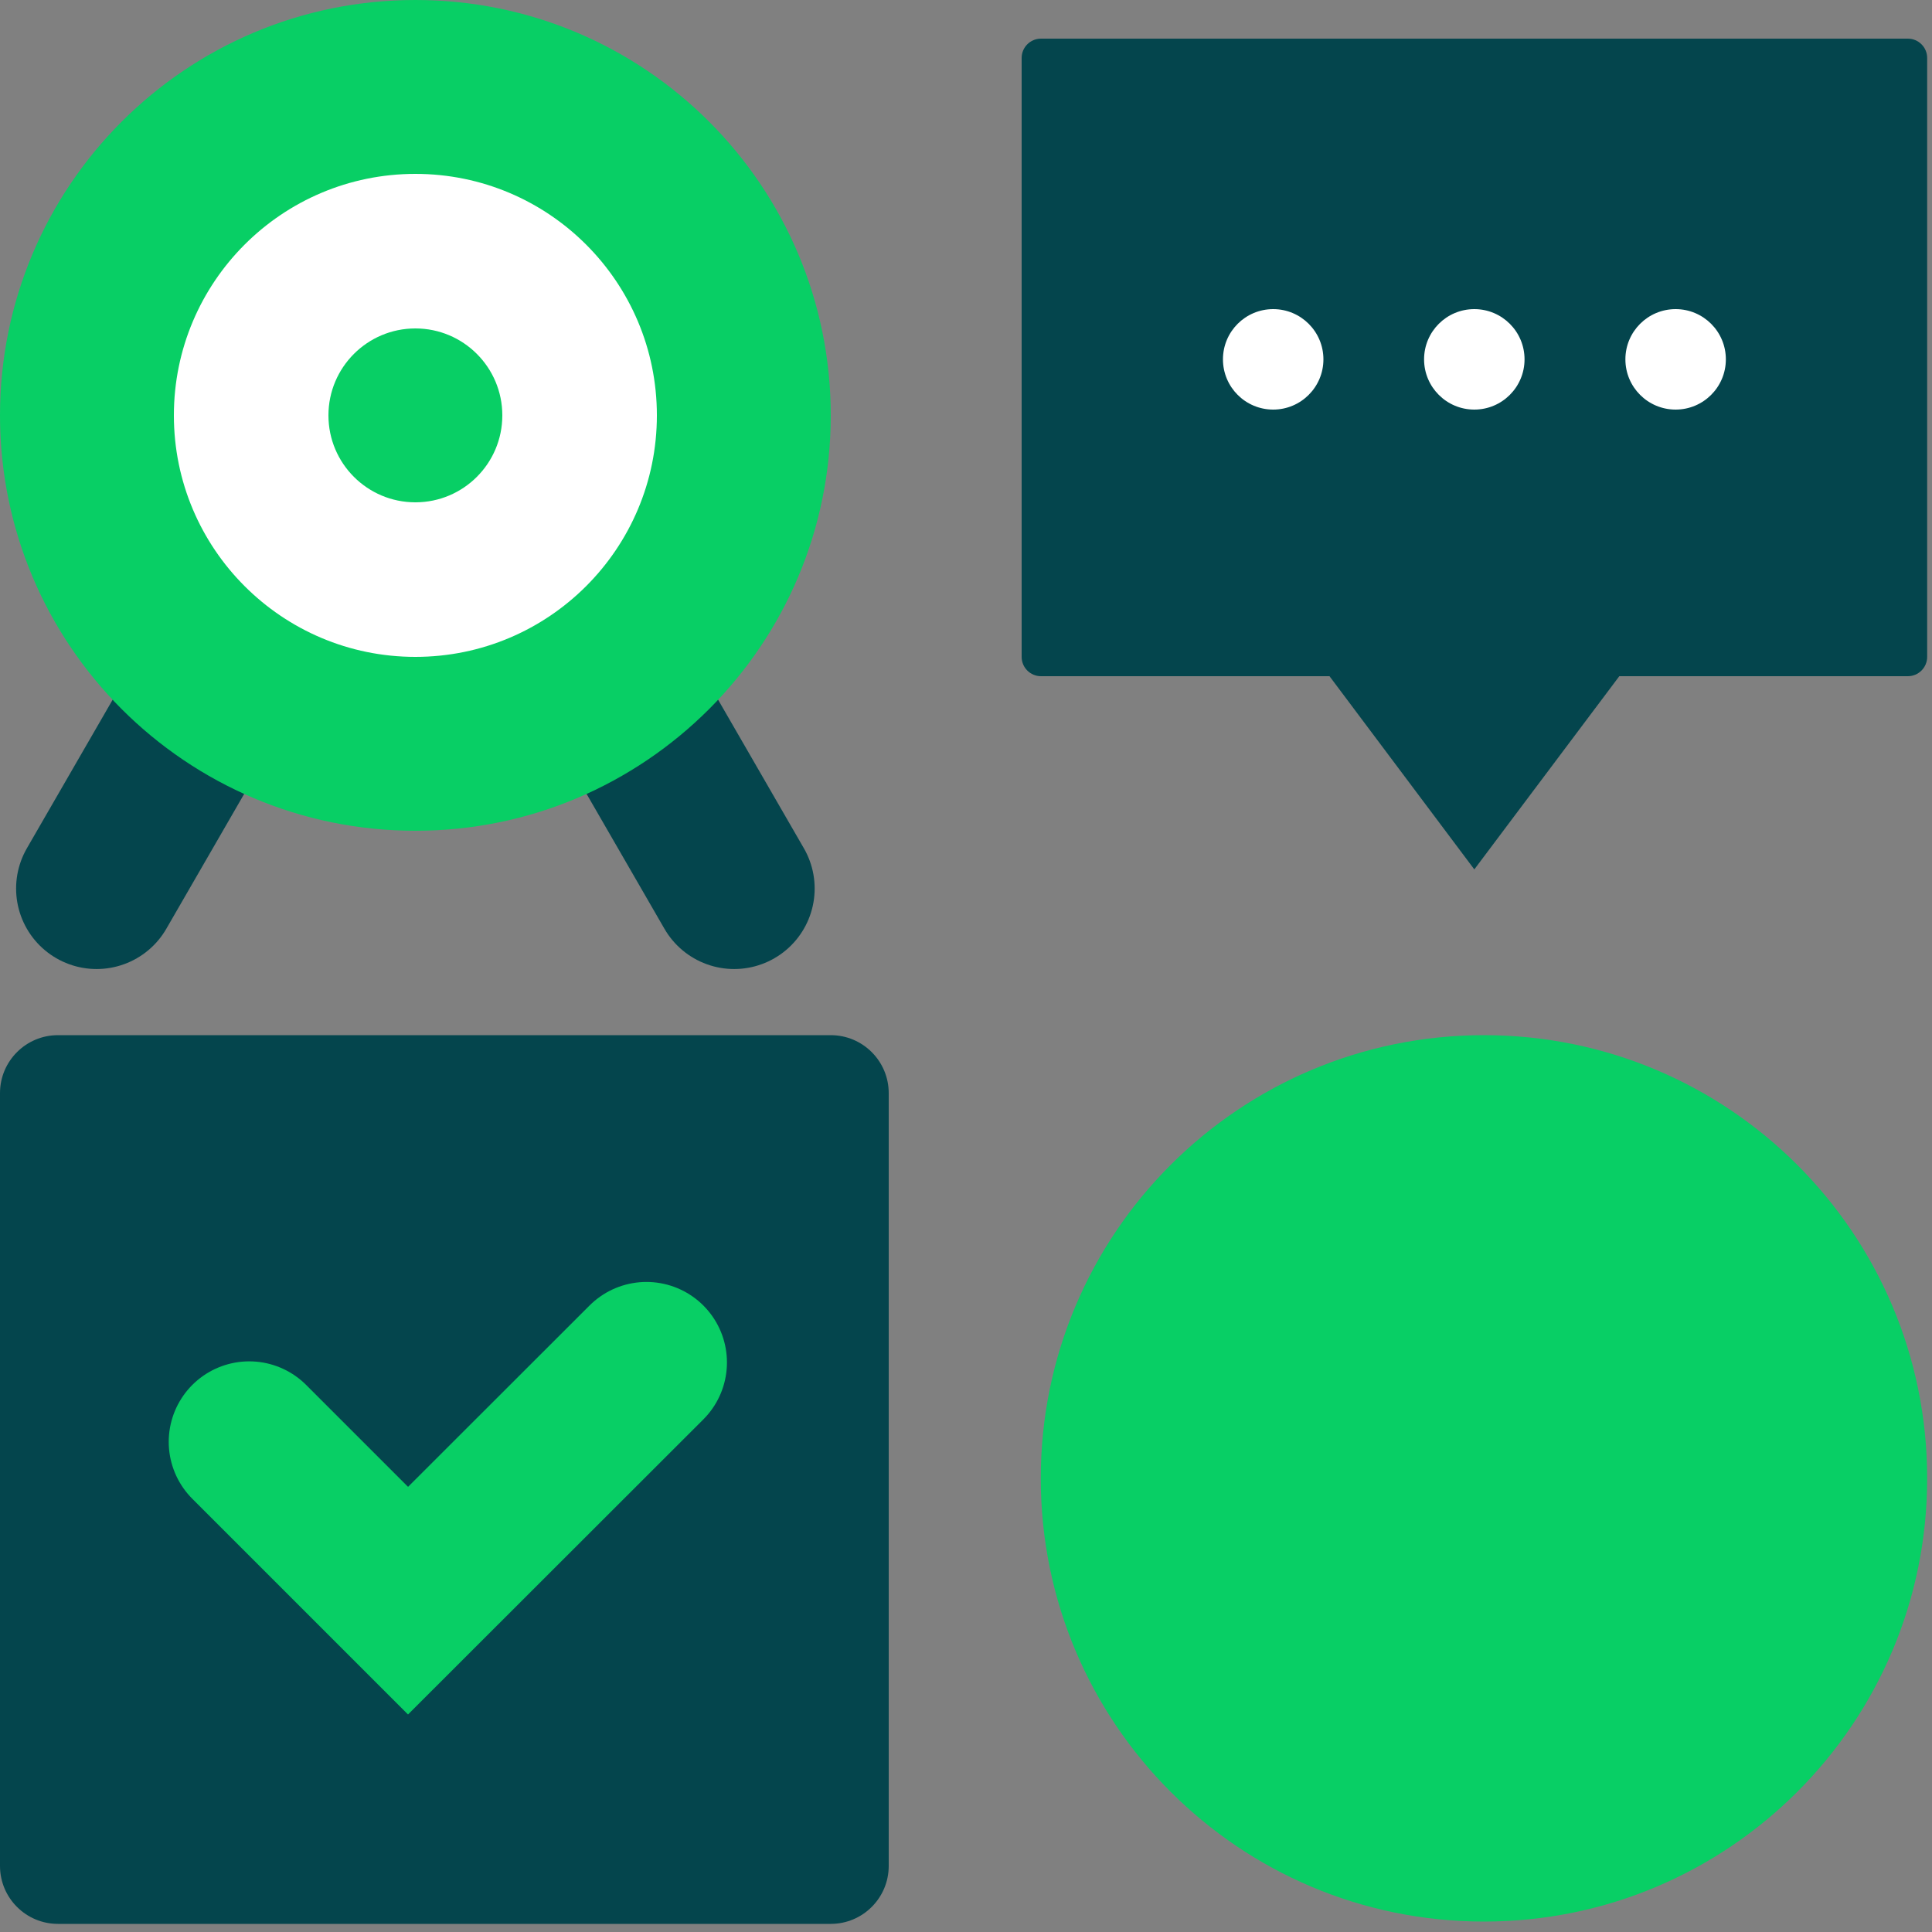 <svg width="60" height="60" viewBox="0 0 60 60" fill="none" xmlns="http://www.w3.org/2000/svg">
<rect x="0" y="0" width="60" height="60" fill="#808080" stroke="none"/>
<path d="M3 27.594L7.5 19.8" stroke="#04454D" stroke-width="5" stroke-miterlimit="10" stroke-linecap="round"/>
<path d="M22.8 27.594L18.3 19.8" stroke="#04454D" stroke-width="5" stroke-miterlimit="10" stroke-linecap="round"/>
<path d="M12.9 25.8C20.024 25.8 25.8 20.024 25.8 12.9C25.8 5.776 20.024 0 12.9 0C5.776 0 0 5.776 0 12.9C0 20.024 5.776 25.8 12.9 25.8Z" fill="#08CF65"/>
<path d="M12.9 20.4C17.042 20.4 20.4 17.042 20.4 12.9C20.4 8.758 17.042 5.4 12.9 5.4C8.758 5.4 5.4 8.758 5.4 12.9C5.4 17.042 8.758 20.4 12.9 20.4Z" fill="white"/>
<path d="M12.9 15.6C14.391 15.6 15.6 14.391 15.6 12.9C15.6 11.409 14.391 10.2 12.9 10.2C11.409 10.2 10.2 11.409 10.2 12.9C10.2 14.391 11.409 15.6 12.9 15.6Z" fill="#08CF65"/>
<path d="M25.8 32.148H1.8C0.806 32.148 0 32.954 0 33.948V57.948C0 58.942 0.806 59.748 1.8 59.748H25.8C26.794 59.748 27.6 58.942 27.6 57.948V33.948C27.6 32.954 26.794 32.148 25.8 32.148Z" fill="#04454D"/>
<path d="M7.74 44.778L12.672 49.71L20.076 42.312" stroke="#08CF65" stroke-width="5" stroke-miterlimit="10" stroke-linecap="round"/>
<path d="M59.25 1.2H32.328C31.997 1.2 31.728 1.469 31.728 1.8V20.4C31.728 20.731 31.997 21 32.328 21H59.25C59.581 21 59.85 20.731 59.85 20.4V1.8C59.85 1.469 59.581 1.2 59.25 1.2Z" fill="#04454D"/>
<path d="M39.54 12.72C40.401 12.72 41.1 12.021 41.1 11.16C41.1 10.298 40.401 9.6 39.54 9.6C38.678 9.6 37.98 10.298 37.98 11.16C37.98 12.021 38.678 12.72 39.54 12.72Z" fill="white"/>
<path d="M45.786 12.72C46.648 12.72 47.346 12.021 47.346 11.16C47.346 10.298 46.648 9.6 45.786 9.6C44.924 9.6 44.226 10.298 44.226 11.16C44.226 12.021 44.924 12.72 45.786 12.72Z" fill="white"/>
<path d="M52.038 12.72C52.9 12.72 53.598 12.021 53.598 11.16C53.598 10.298 52.9 9.6 52.038 9.6C51.176 9.6 50.478 10.298 50.478 11.16C50.478 12.021 51.176 12.72 52.038 12.72Z" fill="white"/>
<path d="M41.1 20.748L45.786 27L50.478 20.748H41.1Z" fill="#04454D"/>
<path d="M46.086 59.676C53.688 59.676 59.85 53.514 59.85 45.912C59.85 38.31 53.688 32.148 46.086 32.148C38.484 32.148 32.322 38.31 32.322 45.912C32.322 53.514 38.484 59.676 46.086 59.676Z" fill="#08CF65"/>
</svg>
